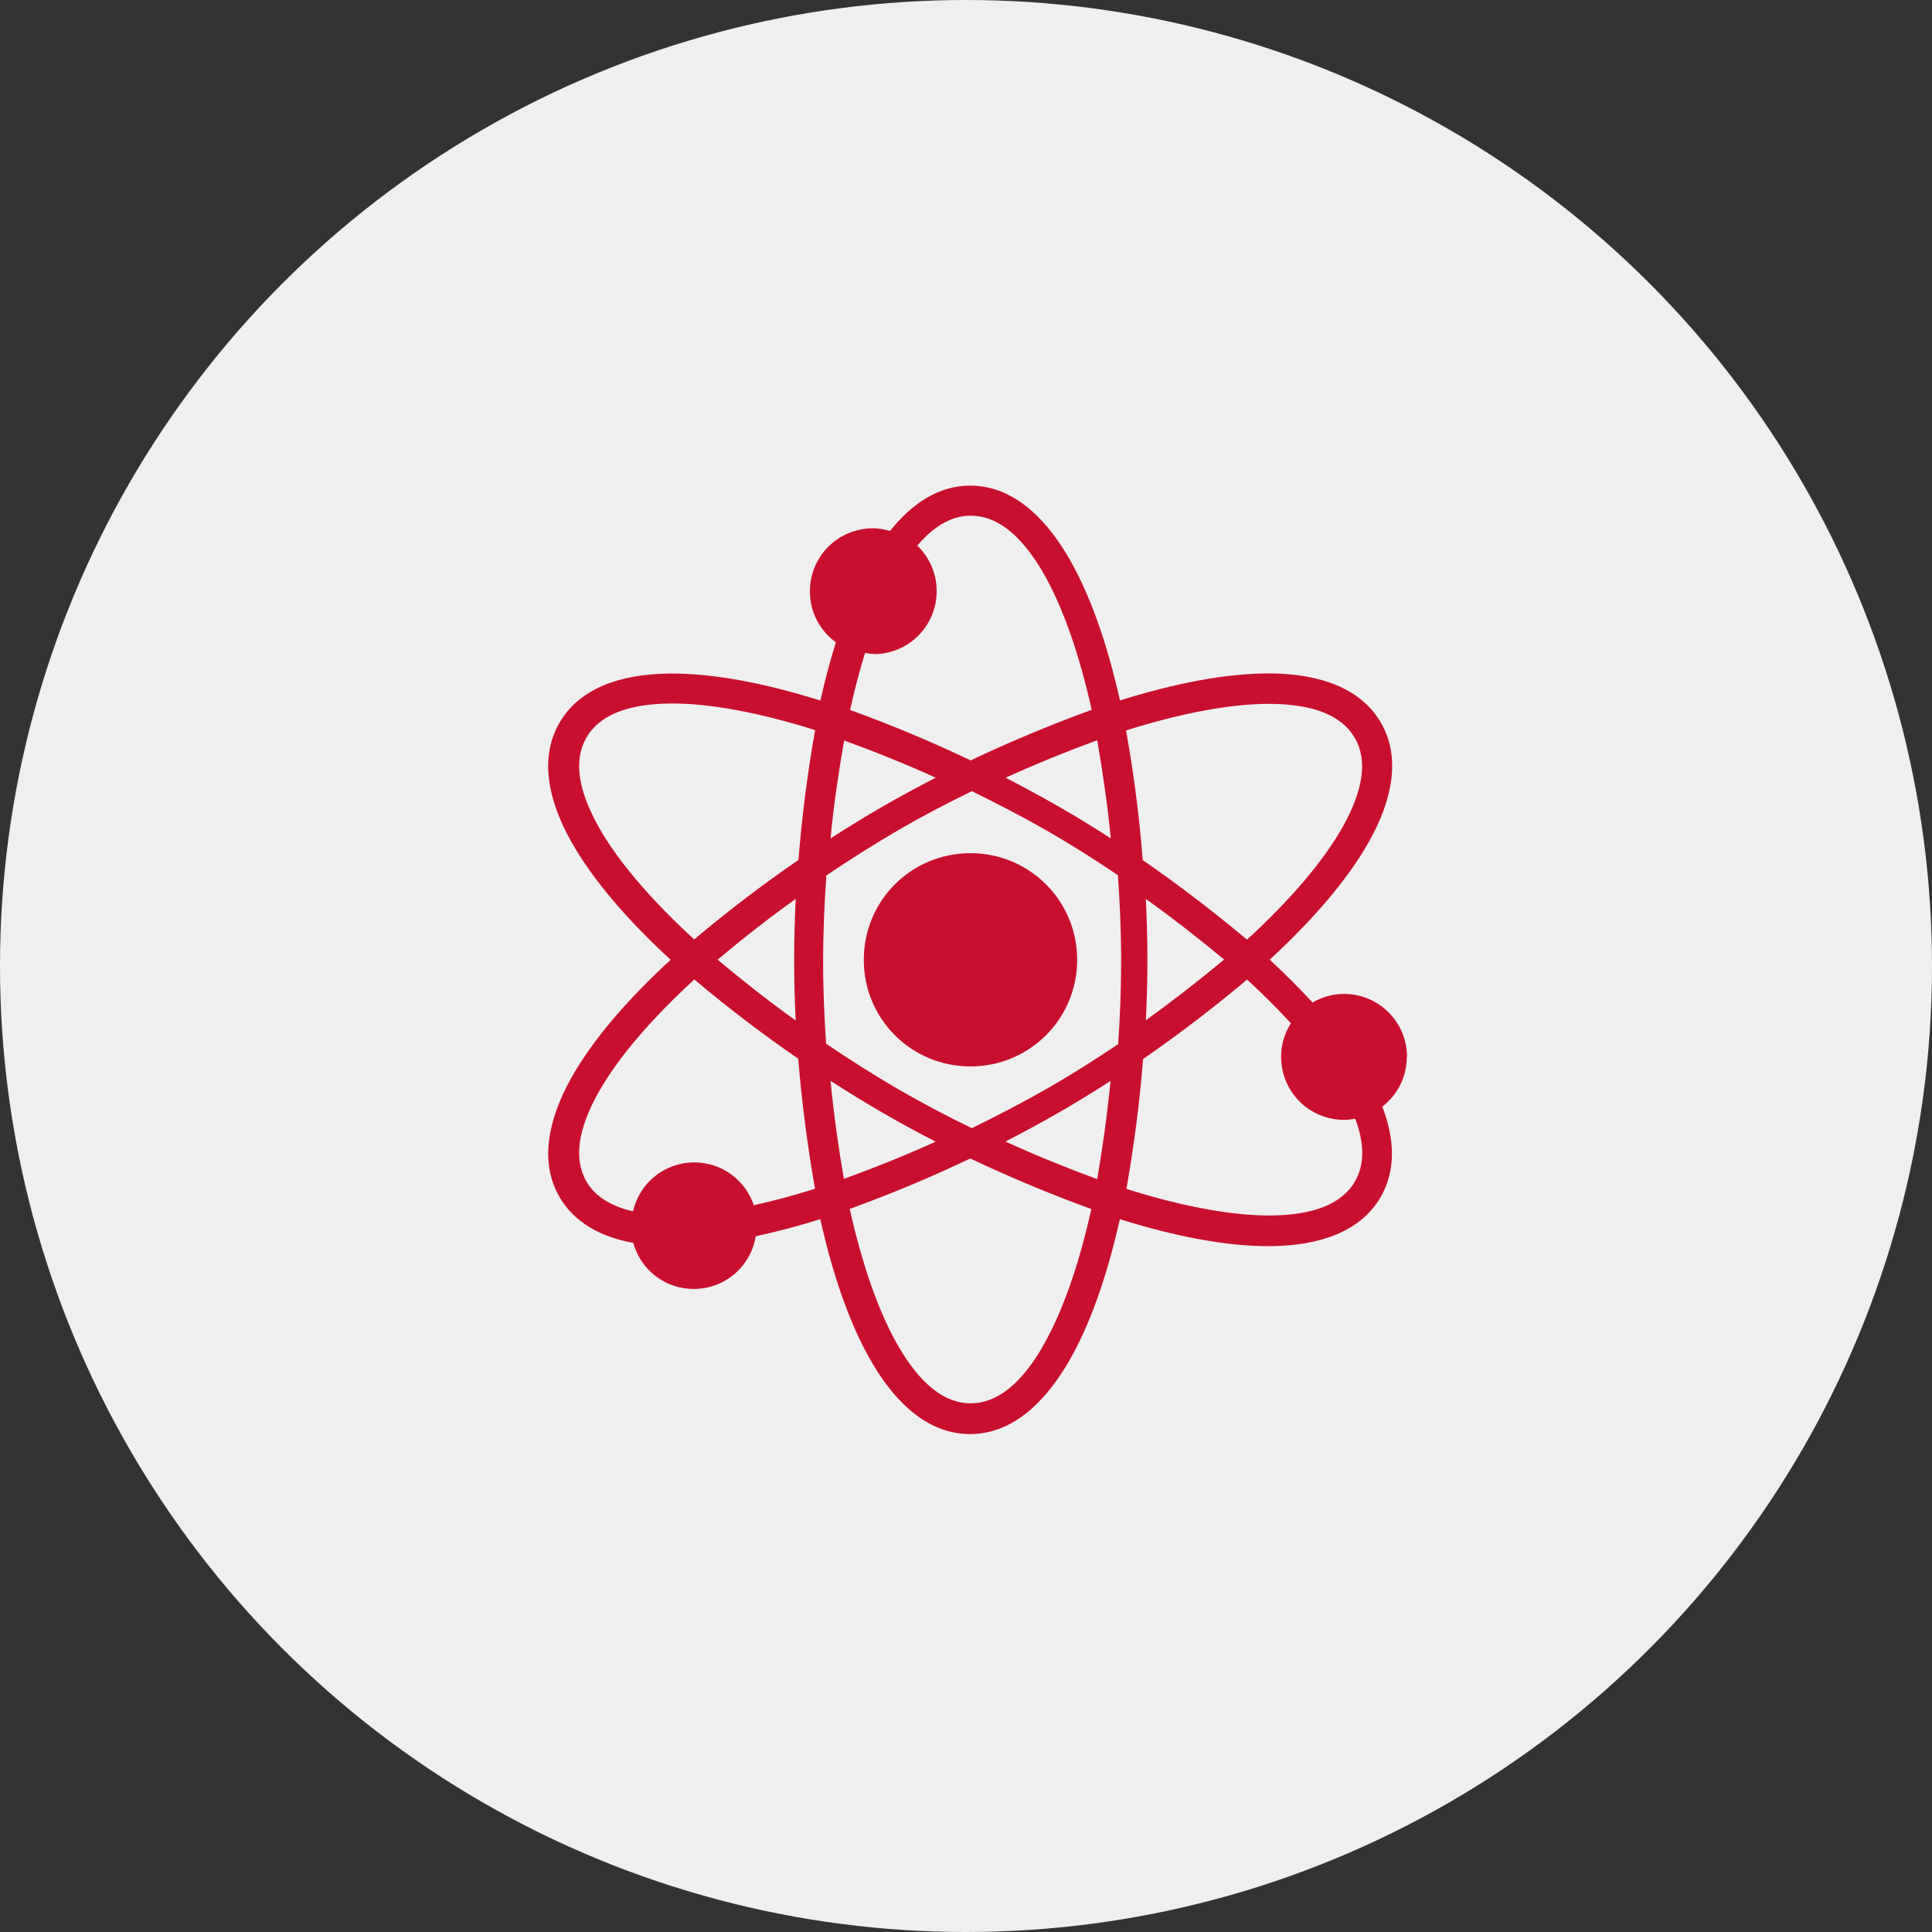 <?xml version="1.0" encoding="UTF-8"?>
<svg id="_レイヤー_2" data-name="レイヤー 2" xmlns="http://www.w3.org/2000/svg" viewBox="0 0 162 162">
  <rect x="0" y="0" width="162" height="162" fill="#333333" stroke="none"/>
  <defs>
    <style>
      .cls-1 {
        fill: #efefef;
      }

      .cls-2 {
        fill: #c8102e;
      }
    </style>
  </defs>
  <g id="_テキスト" data-name="テキスト">
    <g>
      <circle class="cls-1" cx="81" cy="81" r="81"/>
      <g>
        <path class="cls-2" d="M81.37,71.54c-4.96,0-8.94,3.98-8.94,8.94s3.98,8.94,8.94,8.94,8.95-3.98,8.95-8.94-3.99-8.94-8.95-8.94Z"/>
        <path class="cls-2" d="M117.98,88.63c0-2.93-2.36-5.29-5.29-5.29-.96,0-1.85,.27-2.63,.72-1.1-1.19-2.3-2.39-3.59-3.59,3.58-3.31,6.49-6.65,8.3-9.86,1.99-3.53,2.71-7.1,1.02-10.01-1.68-2.91-5.14-4.09-9.19-4.13-3.68-.04-8.03,.81-12.69,2.26-1.07-4.77-2.52-8.98-4.41-12.15-2.06-3.47-4.79-5.86-8.15-5.86h0c-2.63,0-4.88,1.49-6.72,3.8-.46-.13-.93-.22-1.43-.22-2.93,0-5.29,2.35-5.29,5.29,0,1.77,.86,3.31,2.18,4.27-.48,1.54-.92,3.17-1.3,4.88-4.67-1.46-9.03-2.31-12.73-2.26-4.03,.05-7.47,1.22-9.15,4.13-1.68,2.91-.98,6.47,1,9.98,1.81,3.22,4.73,6.58,8.32,9.89-3.6,3.32-6.51,6.67-8.32,9.89-1.97,3.52-2.68,7.08-1,9.99,1.25,2.16,3.47,3.36,6.19,3.86,.62,2.23,2.63,3.86,5.07,3.86,2.64,0,4.79-1.91,5.2-4.42,1.74-.37,3.55-.85,5.41-1.43,1.07,4.76,2.51,8.95,4.39,12.12,2.06,3.49,4.8,5.9,8.17,5.9s6.1-2.41,8.17-5.9c1.88-3.17,3.32-7.36,4.39-12.12,4.65,1.45,9,2.3,12.69,2.26,4.05-.04,7.51-1.21,9.19-4.13,1.29-2.24,1.16-4.87,.13-7.57,1.24-.96,2.05-2.45,2.05-4.16Zm-4.38-26.76c1.08,1.86,.73,4.36-1.03,7.5-1.64,2.9-4.46,6.17-8.01,9.42-2.65-2.22-5.61-4.51-8.74-6.67-.28-3.59-.74-7.2-1.4-10.87,4.59-1.45,8.84-2.26,12.17-2.23h0c3.6,.04,5.93,.99,7.01,2.86Zm-21.6,37c-2.48-.91-5.08-1.96-7.69-3.15,1.51-.78,3-1.59,4.47-2.43,1.46-.84,2.91-1.73,4.34-2.65-.28,2.85-.67,5.63-1.12,8.23Zm-4.23-7.58c-2.05,1.18-4.15,2.26-6.28,3.31-2.12-1.03-4.21-2.13-6.22-3.3-2.04-1.18-4.03-2.46-6-3.78-.16-2.35-.26-4.71-.25-7.04h0c0-2.36,.11-4.71,.27-7.07,1.96-1.32,3.95-2.59,5.98-3.77,2.01-1.17,4.1-2.27,6.22-3.3,2.13,1.05,4.23,2.13,6.28,3.31,2.02,1.15,4.02,2.42,5.97,3.74,.16,2.37,.27,4.73,.27,7.09h0c0,2.34-.09,4.71-.25,7.07-1.96,1.32-3.97,2.59-5.99,3.75Zm-17.01,7.56c-.45-2.6-.84-5.37-1.12-8.22,1.43,.92,2.88,1.81,4.34,2.66,1.46,.85,2.96,1.66,4.47,2.44-2.48,1.13-5.05,2.16-7.69,3.12Zm-4.05-13.29c-2.21-1.58-4.39-3.29-6.54-5.09,2.15-1.8,4.33-3.51,6.55-5.09-.08,1.7-.13,3.4-.13,5.09,0,1.69,.04,3.39,.13,5.09Zm4.07-23.47c2.63,.96,5.2,1.99,7.68,3.12-1.51,.78-3.01,1.59-4.47,2.43-1.47,.85-2.91,1.74-4.35,2.66,.26-2.71,.66-5.45,1.14-8.21Zm21.22-.02c.48,2.77,.88,5.51,1.14,8.23-1.43-.93-2.88-1.82-4.35-2.66-1.47-.84-2.96-1.65-4.47-2.43,2.61-1.18,5.2-2.23,7.68-3.14Zm4.07,13.3c2.33,1.67,4.54,3.4,6.57,5.09-2.03,1.69-4.24,3.42-6.56,5.09,.09-1.7,.13-3.4,.13-5.09,0-1.7-.05-3.39-.13-5.09Zm-22.82-20.52c2.93,0,5.29-2.35,5.29-5.29,0-1.5-.63-2.85-1.62-3.81,1.41-1.67,2.91-2.51,4.49-2.51,2.14,0,4.13,1.54,5.96,4.61,1.7,2.87,3.12,6.96,4.17,11.67-3.25,1.18-6.71,2.61-10.15,4.24-3.25-1.55-6.61-2.96-10.11-4.23,.37-1.68,.79-3.27,1.25-4.77,.24,.03,.48,.07,.73,.07Zm-23.06,14.47c-1.75-3.12-2.09-5.61-1.02-7.47,1.07-1.86,3.4-2.81,6.97-2.86h0c3.34-.04,7.6,.78,12.21,2.23-.66,3.68-1.11,7.3-1.4,10.89-2.97,2.04-5.88,4.25-8.74,6.66-3.56-3.26-6.4-6.55-8.03-9.46Zm-1.02,29.74c-1.07-1.86-.73-4.35,1.02-7.47,1.63-2.91,4.47-6.19,8.03-9.46,2.85,2.4,5.75,4.61,8.71,6.64,.31,3.8,.81,7.5,1.41,10.91-1.77,.56-3.49,1.02-5.13,1.38-.71-2.09-2.65-3.59-4.99-3.59-2.52,0-4.6,1.74-5.14,4.1-1.87-.43-3.19-1.26-3.92-2.52Zm38.2,13.96c-1.83,3.1-3.82,4.65-5.98,4.65s-4.15-1.55-5.98-4.65c-1.7-2.87-3.11-6.95-4.16-11.65,3.5-1.27,6.86-2.68,10.11-4.23,3.44,1.63,6.9,3.06,10.15,4.24-1.04,4.69-2.46,8.78-4.15,11.64Zm26.25-13.96c-1.08,1.86-3.41,2.82-7.01,2.86-3.33,.03-7.57-.78-12.16-2.23,.6-3.4,1.1-7.1,1.4-10.89,3.13-2.16,6.08-4.44,8.72-6.66,1.33,1.22,2.56,2.45,3.67,3.66-.51,.81-.82,1.77-.82,2.81,0,2.93,2.35,5.29,5.29,5.29,.32,0,.63-.04,.93-.09,.79,2.11,.78,3.86-.03,5.26Z"/>
      </g>
    </g>
  </g>
</svg>